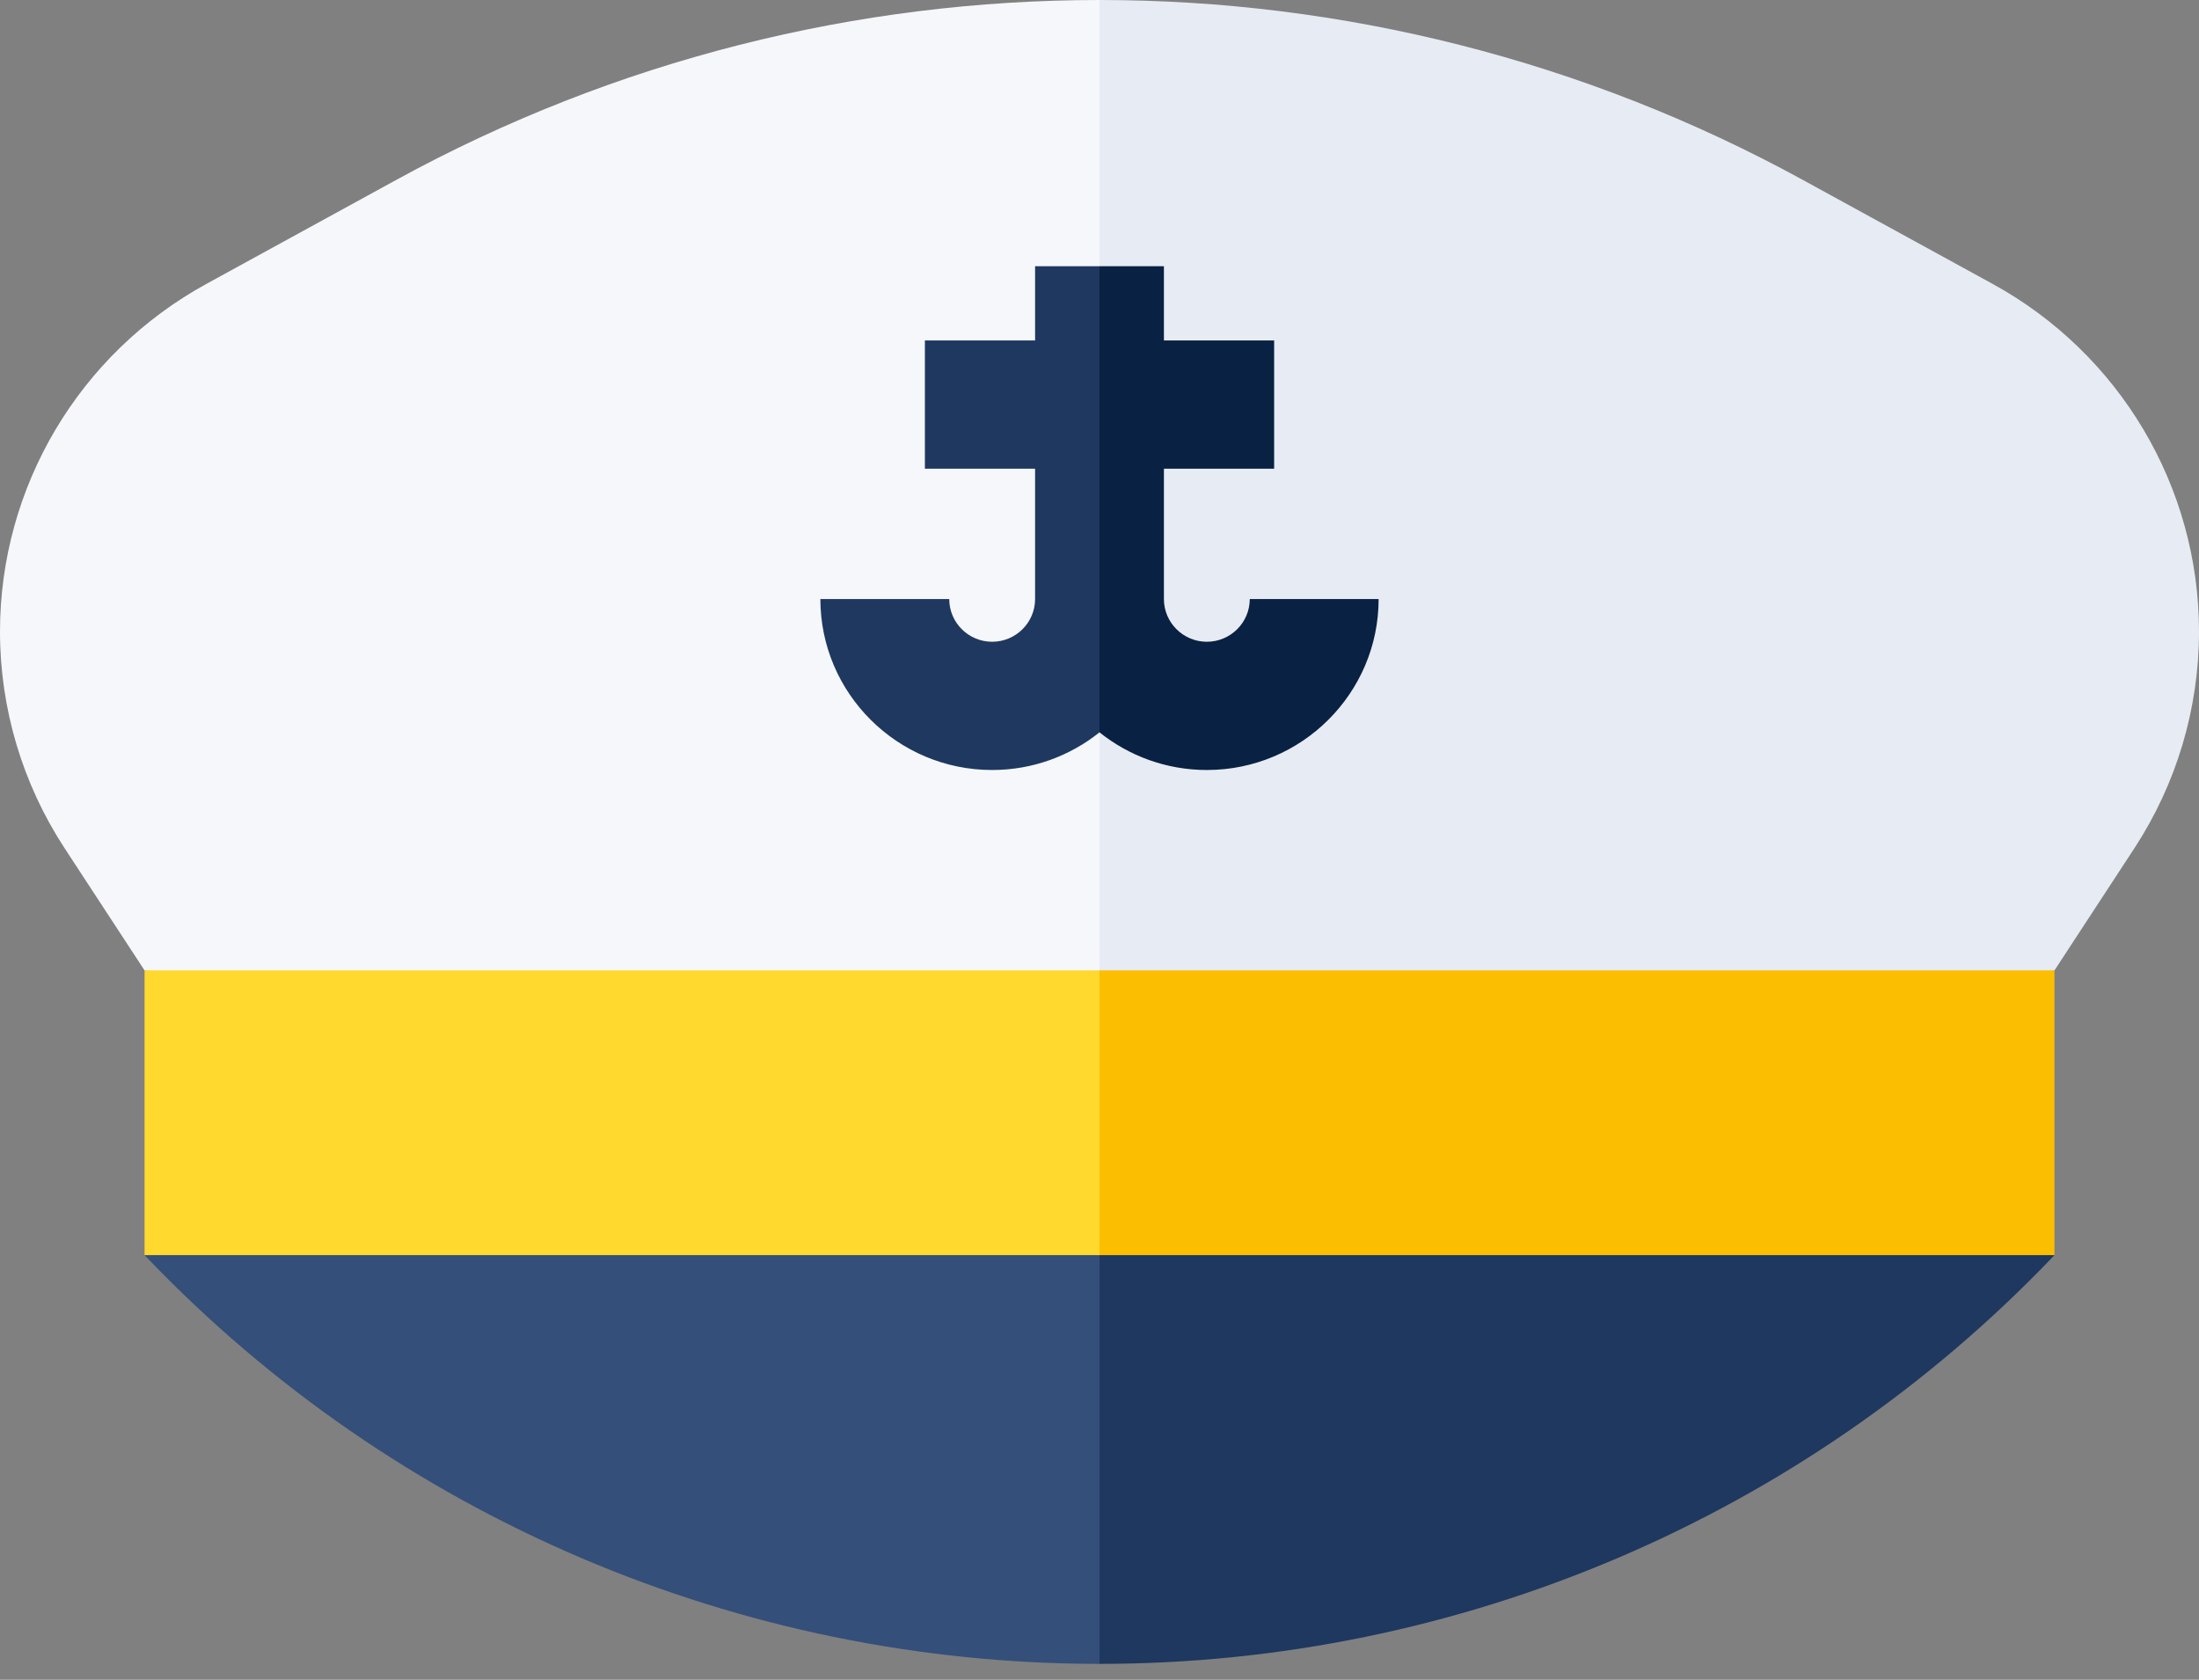 <?xml version="1.0" encoding="UTF-8"?> <svg xmlns="http://www.w3.org/2000/svg" width="72" height="55" viewBox="0 0 72 55" fill="none"><rect x="0" y="0" width="72" height="55" fill="#808080" stroke="none"/><path d="M36 0C28.072 0 20.145 1.963 12.977 5.889L6.764 9.292C2.592 11.577 0 15.941 0 20.68C0 23.198 0.735 25.662 2.115 27.773L4.733 31.774L31.49 36.725L43.013 35.988L36 0Z" fill="#F5F7FA"></path><path d="M65.236 9.292L59.023 5.888C51.855 1.963 43.928 0 36 0V35.988L40.51 36.725L67.267 31.774L69.885 27.773C71.265 25.662 72 23.198 72 20.68C72 15.941 69.408 11.577 65.236 9.292Z" fill="#E7EBF3"></path><path d="M31.49 36.725L4.733 41.097L4.808 41.175C12.937 49.671 24.211 54.48 36 54.48L43.942 37.559L31.49 36.725Z" fill="#344F79"></path><path d="M36 54.48C47.789 54.48 59.063 49.671 67.193 41.175L67.267 41.097L40.51 36.725L36 37.559V54.48Z" fill="#1E3860"></path><path d="M36 35.987L31.49 36.724L36 37.559V35.987Z" fill="#7995FF"></path><path d="M36 37.559L40.51 36.724L36 35.987V37.559Z" fill="#7995FF"></path><path d="M4.733 31.773V41.096H36L40.51 36.435L36 31.773H4.733Z" fill="#FFD92E"></path><path d="M36 31.773H67.267V41.096H36V31.773Z" fill="#FCBE00"></path><path d="M33.891 8.717V10.87V11.148H30.283V15.346H33.891V19.614C33.891 20.386 33.26 21.013 32.485 21.013C31.71 21.013 31.08 20.386 31.08 19.614H26.861C26.861 22.701 29.384 25.212 32.485 25.212C33.814 25.212 35.036 24.749 36 23.979L37.068 18.362L36 8.717H33.891Z" fill="#1E3860"></path><path d="M39.515 25.212C42.616 25.212 45.139 22.701 45.139 19.614H40.92C40.92 20.386 40.29 21.013 39.515 21.013C38.74 21.013 38.109 20.386 38.109 19.614V15.346H41.718V11.148H38.109V10.87V8.717H36V23.979C36.964 24.749 38.186 25.212 39.515 25.212Z" fill="#092142"></path></svg> 